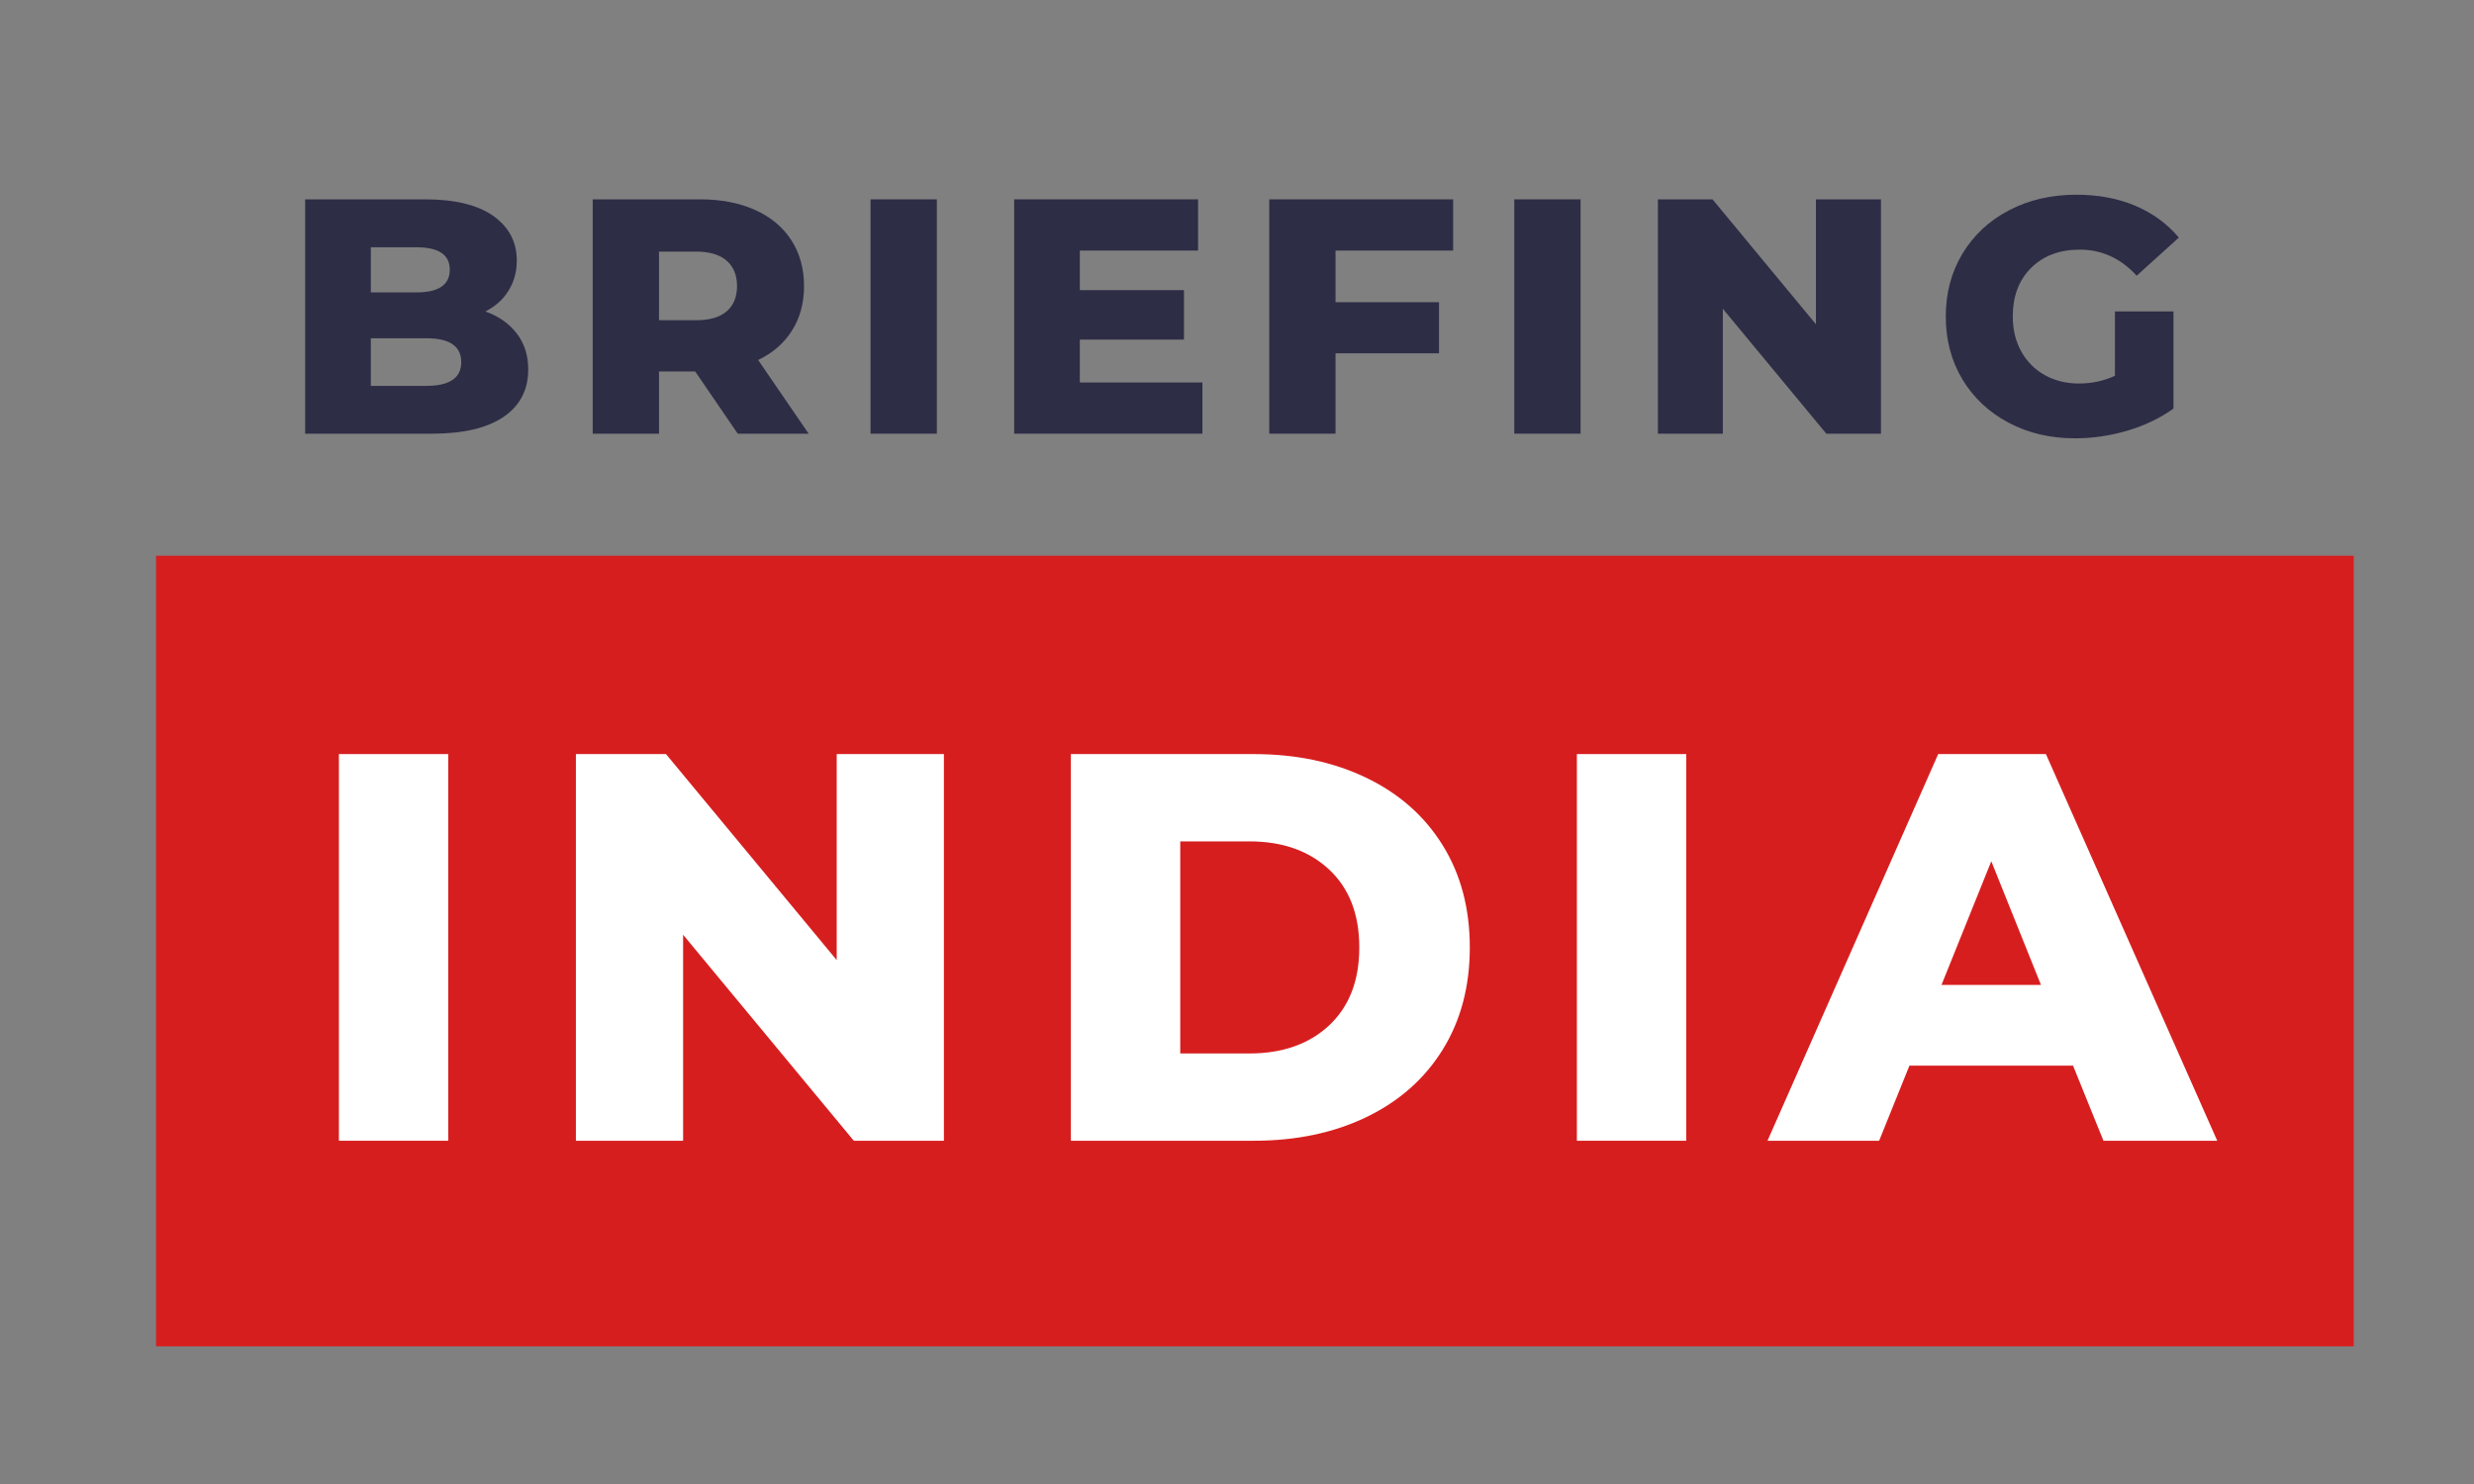 <svg xmlns="http://www.w3.org/2000/svg" xmlns:xlink="http://www.w3.org/1999/xlink" width="500" zoomAndPan="magnify" viewBox="0 0 375 225" height="300" preserveAspectRatio="xMidYMid meet" version="1.0"><rect x="0" y="0" width="375" height="225" fill="#808080" stroke="none"/><defs><g/></defs><path fill="#d71e1f" d="M 23.652 84.258 L 356.766 84.258 L 356.766 204.129 L 23.652 204.129 L 23.652 84.258 " fill-opacity="1" fill-rule="nonzero"/><g fill="#ffffff" fill-opacity="1"><g transform="translate(45.511, 172.957)"><g><path d="M 5.859 -58.625 L 22.438 -58.625 L 22.438 0 L 5.859 0 Z M 5.859 -58.625 "/></g></g></g><g fill="#ffffff" fill-opacity="1"><g transform="translate(81.434, 172.957)"><g><path d="M 61.641 -58.625 L 61.641 0 L 47.984 0 L 22.109 -31.234 L 22.109 0 L 5.859 0 L 5.859 -58.625 L 19.516 -58.625 L 45.391 -27.391 L 45.391 -58.625 Z M 61.641 -58.625 "/></g></g></g><g fill="#ffffff" fill-opacity="1"><g transform="translate(156.459, 172.957)"><g><path d="M 5.859 -58.625 L 33.578 -58.625 C 40.004 -58.625 45.703 -57.422 50.672 -55.016 C 55.641 -52.617 59.488 -49.211 62.219 -44.797 C 64.957 -40.391 66.328 -35.227 66.328 -29.312 C 66.328 -23.395 64.957 -18.227 62.219 -13.812 C 59.488 -9.406 55.641 -6 50.672 -3.594 C 45.703 -1.195 40.004 0 33.578 0 L 5.859 0 Z M 32.906 -13.234 C 37.938 -13.234 41.973 -14.656 45.016 -17.5 C 48.055 -20.352 49.578 -24.289 49.578 -29.312 C 49.578 -34.332 48.055 -38.266 45.016 -41.109 C 41.973 -43.961 37.938 -45.391 32.906 -45.391 L 22.438 -45.391 L 22.438 -13.234 Z M 32.906 -13.234 "/></g></g></g><g fill="#ffffff" fill-opacity="1"><g transform="translate(233.159, 172.957)"><g><path d="M 5.859 -58.625 L 22.438 -58.625 L 22.438 0 L 5.859 0 Z M 5.859 -58.625 "/></g></g></g><g fill="#ffffff" fill-opacity="1"><g transform="translate(269.082, 172.957)"><g><path d="M 45.141 -11.391 L 20.344 -11.391 L 15.75 0 L -1.172 0 L 24.703 -58.625 L 41.031 -58.625 L 67 0 L 49.75 0 Z M 40.281 -23.625 L 32.75 -42.375 L 25.203 -23.625 Z M 40.281 -23.625 "/></g></g></g><g fill="#2d2d46" fill-opacity="1"><g transform="translate(42.708, 65.756)"><g><path d="M 30.859 -18.531 C 32.891 -17.812 34.477 -16.695 35.625 -15.188 C 36.781 -13.688 37.359 -11.875 37.359 -9.75 C 37.359 -6.633 36.102 -4.227 33.594 -2.531 C 31.094 -0.844 27.473 0 22.734 0 L 3.547 0 L 3.547 -35.531 L 21.719 -35.531 C 26.25 -35.531 29.695 -34.691 32.062 -33.016 C 34.438 -31.336 35.625 -29.078 35.625 -26.234 C 35.625 -24.547 35.207 -23.031 34.375 -21.688 C 33.551 -20.352 32.379 -19.301 30.859 -18.531 Z M 13.5 -28.266 L 13.5 -21.422 L 20.406 -21.422 C 23.781 -21.422 25.469 -22.57 25.469 -24.875 C 25.469 -27.133 23.781 -28.266 20.406 -28.266 Z M 21.922 -7.25 C 25.441 -7.25 27.203 -8.453 27.203 -10.859 C 27.203 -13.266 25.441 -14.469 21.922 -14.469 L 13.5 -14.469 L 13.5 -7.25 Z M 21.922 -7.25 "/></g></g></g><g fill="#2d2d46" fill-opacity="1"><g transform="translate(86.294, 65.756)"><g><path d="M 19.078 -9.438 L 13.594 -9.438 L 13.594 0 L 3.547 0 L 3.547 -35.531 L 19.797 -35.531 C 23.004 -35.531 25.789 -34.992 28.156 -33.922 C 30.531 -32.859 32.359 -31.336 33.641 -29.359 C 34.93 -27.379 35.578 -25.051 35.578 -22.375 C 35.578 -19.812 34.973 -17.57 33.766 -15.656 C 32.566 -13.738 30.852 -12.242 28.625 -11.172 L 36.281 0 L 25.531 0 Z M 25.422 -22.375 C 25.422 -24.039 24.895 -25.328 23.844 -26.234 C 22.801 -27.148 21.25 -27.609 19.188 -27.609 L 13.594 -27.609 L 13.594 -17.203 L 19.188 -17.203 C 21.25 -17.203 22.801 -17.648 23.844 -18.547 C 24.895 -19.441 25.422 -20.719 25.422 -22.375 Z M 25.422 -22.375 "/></g></g></g><g fill="#2d2d46" fill-opacity="1"><g transform="translate(128.409, 65.756)"><g><path d="M 3.547 -35.531 L 13.594 -35.531 L 13.594 0 L 3.547 0 Z M 3.547 -35.531 "/></g></g></g><g fill="#2d2d46" fill-opacity="1"><g transform="translate(150.177, 65.756)"><g><path d="M 32.078 -7.766 L 32.078 0 L 3.547 0 L 3.547 -35.531 L 31.422 -35.531 L 31.422 -27.766 L 13.5 -27.766 L 13.5 -21.766 L 29.281 -21.766 L 29.281 -14.266 L 13.5 -14.266 L 13.5 -7.766 Z M 32.078 -7.766 "/></g></g></g><g fill="#2d2d46" fill-opacity="1"><g transform="translate(188.841, 65.756)"><g><path d="M 13.594 -27.766 L 13.594 -19.938 L 29.281 -19.938 L 29.281 -12.188 L 13.594 -12.188 L 13.594 0 L 3.547 0 L 3.547 -35.531 L 31.422 -35.531 L 31.422 -27.766 Z M 13.594 -27.766 "/></g></g></g><g fill="#2d2d46" fill-opacity="1"><g transform="translate(225.983, 65.756)"><g><path d="M 3.547 -35.531 L 13.594 -35.531 L 13.594 0 L 3.547 0 Z M 3.547 -35.531 "/></g></g></g><g fill="#2d2d46" fill-opacity="1"><g transform="translate(247.751, 65.756)"><g><path d="M 37.359 -35.531 L 37.359 0 L 29.078 0 L 13.391 -18.938 L 13.391 0 L 3.547 0 L 3.547 -35.531 L 11.828 -35.531 L 27.5 -16.594 L 27.5 -35.531 Z M 37.359 -35.531 "/></g></g></g><g fill="#2d2d46" fill-opacity="1"><g transform="translate(293.214, 65.756)"><g><path d="M 27.359 -18.531 L 36.234 -18.531 L 36.234 -3.812 C 34.203 -2.352 31.867 -1.234 29.234 -0.453 C 26.598 0.316 23.957 0.703 21.312 0.703 C 17.594 0.703 14.242 -0.082 11.266 -1.656 C 8.285 -3.227 5.945 -5.414 4.25 -8.219 C 2.562 -11.031 1.719 -14.211 1.719 -17.766 C 1.719 -21.316 2.562 -24.492 4.25 -27.297 C 5.945 -30.109 8.301 -32.301 11.312 -33.875 C 14.32 -35.445 17.723 -36.234 21.516 -36.234 C 24.828 -36.234 27.801 -35.676 30.438 -34.562 C 33.082 -33.445 35.285 -31.836 37.047 -29.734 L 30.656 -23.953 C 28.25 -26.586 25.375 -27.906 22.031 -27.906 C 18.977 -27.906 16.52 -26.984 14.656 -25.141 C 12.801 -23.297 11.875 -20.836 11.875 -17.766 C 11.875 -15.797 12.297 -14.039 13.141 -12.5 C 13.984 -10.969 15.164 -9.77 16.688 -8.906 C 18.219 -8.039 19.961 -7.609 21.922 -7.609 C 23.848 -7.609 25.66 -8 27.359 -8.781 Z M 27.359 -18.531 "/></g></g></g></svg>